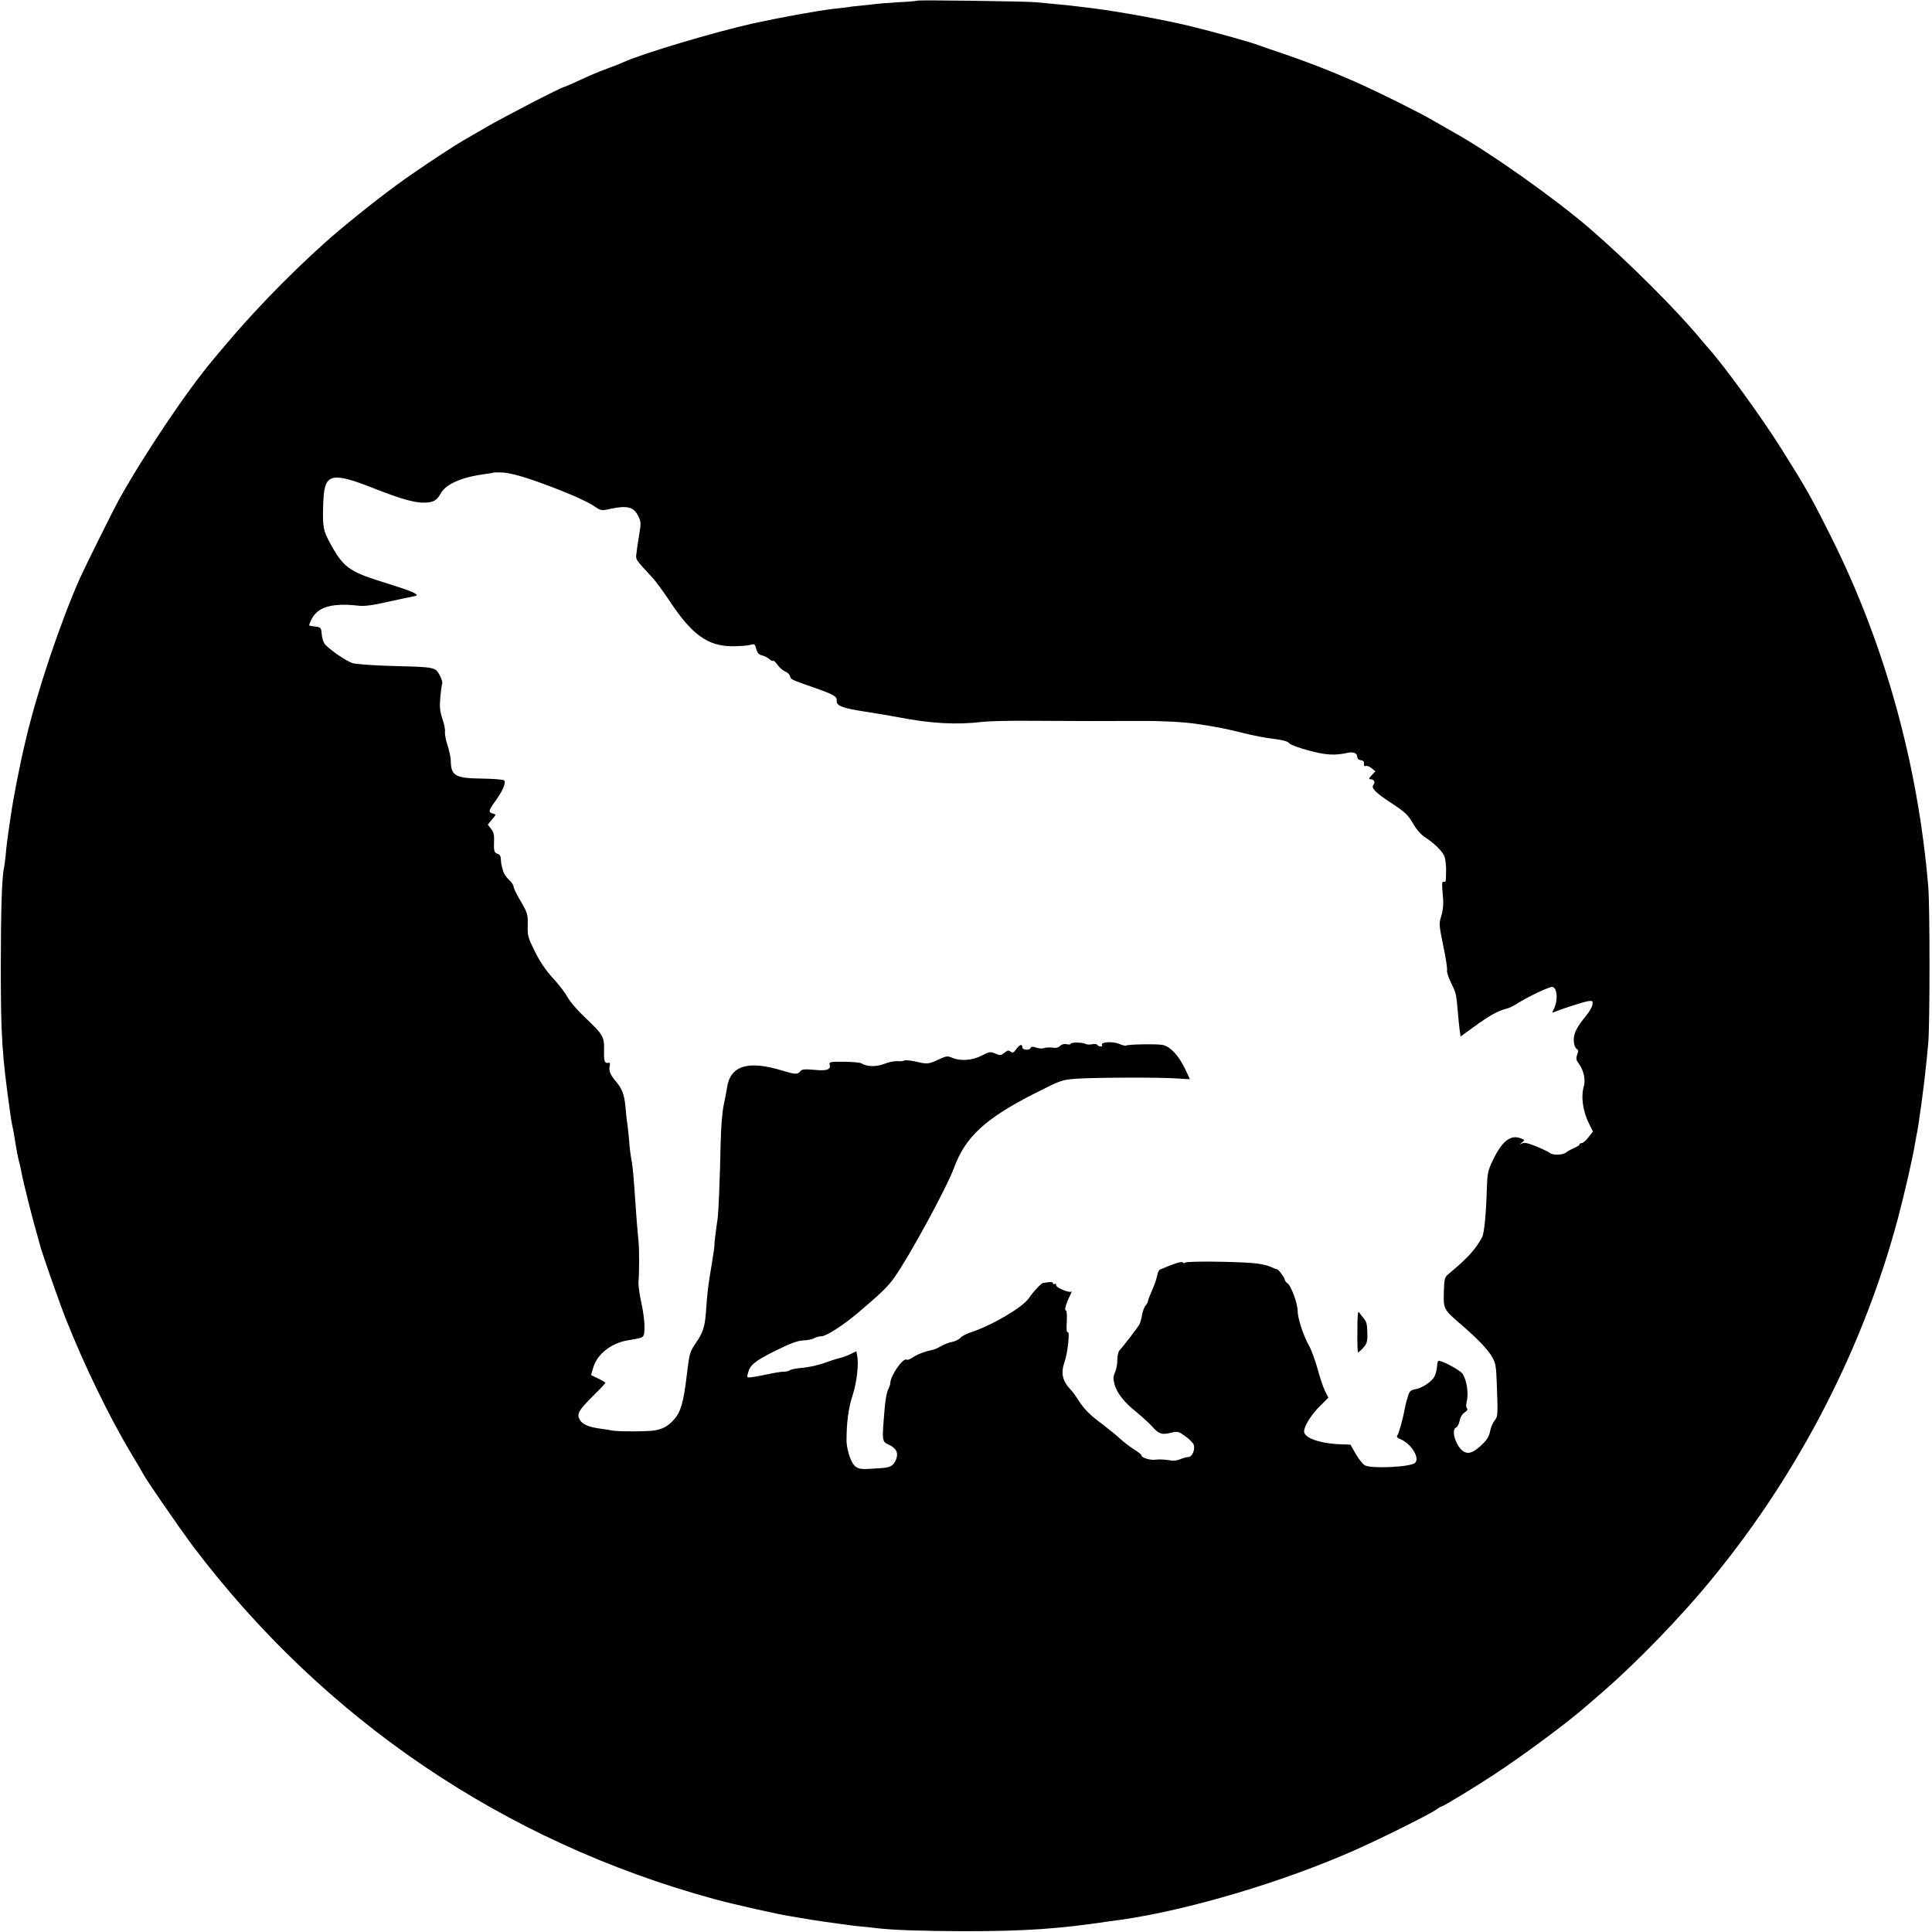 <?xml version="1.0" standalone="no"?>
<!DOCTYPE svg PUBLIC "-//W3C//DTD SVG 20010904//EN"
 "http://www.w3.org/TR/2001/REC-SVG-20010904/DTD/svg10.dtd">
<svg version="1.0" xmlns="http://www.w3.org/2000/svg"
 width="1200pt" height="1200pt" viewBox="0 0 1200 1200"
 preserveAspectRatio="xMidYMid meet">
<g transform="translate(0,1200) scale(0.1,-0.1)"
fill="#000000" stroke="none">
<path d="M5698 11996 c-1 -2 -56 -7 -120 -10 -65 -4 -128 -9 -140 -11 -13 -2
-54 -6 -91 -10 -37 -3 -76 -8 -85 -10 -9 -1 -44 -6 -77 -9 -101 -11 -341 -55
-510 -92 -244 -55 -682 -186 -800 -239 -16 -8 -60 -25 -98 -39 -70 -26 -98
-38 -205 -87 -35 -16 -65 -29 -68 -29 -14 0 -372 -185 -484 -250 -69 -40 -134
-78 -145 -84 -47 -27 -203 -129 -310 -203 -130 -89 -300 -221 -460 -355 -215
-181 -498 -465 -692 -696 -36 -42 -75 -88 -86 -102 -161 -190 -429 -588 -589
-875 -29 -52 -214 -424 -241 -485 -124 -280 -268 -710 -337 -1005 -39 -162
-79 -371 -95 -485 -4 -25 -8 -58 -11 -75 -8 -55 -14 -100 -19 -160 -4 -33 -8
-67 -10 -75 -13 -48 -20 -271 -20 -605 0 -451 7 -553 60 -930 3 -22 8 -51 11
-65 3 -14 8 -36 10 -50 17 -107 27 -159 35 -185 4 -16 11 -46 14 -65 7 -41 69
-290 93 -370 8 -30 17 -59 18 -65 7 -35 121 -362 164 -470 113 -285 272 -612
406 -835 38 -63 71 -119 73 -124 12 -28 225 -336 309 -449 814 -1077 1933
-1836 3237 -2192 116 -32 400 -96 480 -108 17 -3 73 -12 125 -21 52 -8 118
-18 145 -21 28 -4 61 -8 74 -10 14 -3 54 -7 90 -11 36 -3 80 -8 96 -10 98 -12
276 -18 540 -19 385 0 589 14 910 62 22 3 49 7 60 8 420 59 1014 235 1466 436
168 75 453 217 501 250 14 11 29 19 32 19 10 0 206 119 326 198 189 124 467
331 576 428 12 10 48 42 80 69 226 194 513 490 715 740 531 652 926 1424 1138
2220 42 159 92 377 106 465 2 14 6 34 8 45 3 11 8 40 12 65 26 172 49 360 62
515 10 118 10 843 0 965 -64 764 -270 1507 -601 2170 -127 254 -159 310 -310
550 -122 195 -359 521 -453 625 -10 11 -31 36 -47 55 -146 178 -447 479 -692
691 -216 186 -617 470 -839 594 -22 13 -85 48 -140 80 -85 49 -310 161 -435
218 -171 77 -347 146 -515 202 -60 20 -119 41 -130 45 -36 15 -261 78 -415
116 -165 40 -441 91 -615 113 -122 15 -164 20 -235 26 -36 3 -87 8 -115 11
-54 6 -731 15 -737 10z m-2403 -2973 c173 -59 343 -131 394 -166 44 -30 45
-30 105 -17 104 22 144 11 172 -49 15 -31 16 -44 5 -106 -7 -38 -14 -90 -17
-115 -6 -49 -13 -37 102 -162 18 -20 66 -85 106 -145 136 -205 233 -275 383
-277 44 0 94 3 112 8 30 8 32 7 40 -25 7 -24 16 -35 37 -40 16 -4 36 -15 45
-23 10 -9 20 -14 23 -10 3 3 16 -9 28 -26 12 -17 34 -36 47 -41 14 -5 27 -18
30 -28 6 -22 2 -20 138 -68 135 -47 155 -59 152 -85 -3 -32 36 -47 182 -69 69
-11 160 -26 201 -34 200 -39 361 -48 520 -29 41 5 172 8 290 7 267 -2 514 -2
690 -1 127 1 270 -6 350 -18 129 -19 181 -29 300 -59 52 -13 133 -29 180 -34
57 -7 89 -16 97 -27 6 -9 60 -29 120 -45 106 -29 162 -33 243 -15 35 8 60 -2
60 -24 0 -12 8 -20 23 -22 15 -2 21 -9 19 -22 -2 -12 1 -17 10 -14 8 3 24 -3
37 -13 l24 -20 -23 -24 c-19 -20 -20 -25 -7 -25 21 0 31 -18 18 -34 -17 -20
11 -49 114 -116 82 -54 99 -70 131 -124 24 -41 50 -71 79 -89 54 -35 104 -84
117 -117 5 -14 10 -50 10 -80 -1 -79 -1 -80 -14 -77 -13 2 -13 -4 -4 -116 2
-28 -3 -70 -12 -97 -15 -46 -14 -55 12 -183 16 -74 26 -143 24 -153 -3 -11 9
-46 25 -79 31 -63 32 -66 42 -180 3 -38 8 -89 11 -112 l6 -41 87 63 c92 67
148 98 196 109 17 4 46 18 66 31 60 39 197 105 219 105 33 0 39 -86 9 -142
-10 -19 -9 -20 7 -13 51 21 185 64 211 67 25 3 28 0 24 -22 -1 -13 -20 -45
-40 -70 -59 -71 -78 -111 -76 -155 1 -22 8 -43 17 -49 12 -7 13 -15 4 -37 -8
-24 -7 -33 12 -58 28 -38 41 -98 30 -136 -20 -67 -7 -159 35 -241 l21 -42 -28
-36 c-15 -20 -34 -36 -42 -36 -7 0 -14 -4 -14 -9 0 -5 -15 -14 -32 -21 -18 -8
-41 -20 -50 -28 -20 -17 -83 -19 -102 -3 -7 6 -44 24 -83 40 -51 21 -75 26
-89 19 -19 -9 -19 -9 0 6 18 15 18 16 -10 26 -62 24 -115 -19 -172 -137 -31
-66 -34 -82 -37 -175 -4 -152 -16 -278 -29 -302 -39 -74 -90 -130 -205 -226
-29 -24 -30 -29 -33 -115 -3 -105 -2 -108 105 -200 106 -92 166 -154 194 -202
23 -40 26 -57 30 -171 7 -198 7 -199 -15 -227 -11 -14 -23 -44 -27 -66 -5 -27
-18 -51 -43 -75 -53 -52 -85 -67 -115 -53 -49 22 -89 138 -53 152 8 3 18 22
22 42 4 22 16 42 31 52 15 10 21 19 15 25 -6 6 -7 22 -3 37 14 52 3 137 -25
178 -15 24 -141 90 -151 79 -3 -2 -7 -21 -8 -40 -2 -19 -9 -44 -15 -55 -16
-32 -73 -70 -115 -79 -36 -7 -41 -12 -52 -52 -8 -25 -16 -58 -19 -75 -10 -58
-36 -150 -45 -161 -6 -8 0 -15 21 -24 67 -28 122 -120 88 -147 -32 -26 -269
-36 -310 -15 -13 7 -38 39 -57 71 l-33 58 -57 2 c-130 4 -231 39 -231 80 0 32
43 102 96 155 l55 55 -21 41 c-11 22 -32 84 -46 137 -15 53 -39 120 -55 148
-34 60 -69 168 -69 212 0 46 -40 155 -62 171 -10 7 -18 18 -18 23 0 12 -38 64
-48 65 -4 0 -24 8 -44 17 -20 9 -69 19 -110 22 -131 10 -403 12 -415 3 -6 -5
-14 -5 -17 1 -5 8 -56 -8 -142 -45 -6 -3 -14 -20 -17 -38 -3 -19 -17 -59 -31
-90 -14 -31 -26 -62 -26 -68 0 -6 -7 -19 -15 -28 -8 -9 -17 -34 -21 -55 -3
-22 -11 -49 -16 -60 -11 -20 -101 -138 -125 -163 -7 -7 -13 -33 -13 -57 0 -24
-5 -56 -12 -72 -15 -37 -15 -42 -5 -83 14 -52 61 -112 136 -171 36 -30 79 -69
95 -87 44 -49 60 -55 116 -42 46 11 49 10 94 -22 25 -18 48 -42 51 -53 9 -31
-11 -75 -34 -75 -10 0 -33 -6 -51 -14 -22 -9 -45 -11 -74 -5 -24 4 -57 5 -75
3 -33 -6 -91 11 -91 26 0 5 -21 22 -47 38 -27 17 -65 46 -86 66 -21 20 -71 60
-110 90 -81 60 -113 93 -150 151 -14 22 -33 49 -44 60 -56 59 -66 106 -39 182
18 52 32 188 18 179 -7 -4 -9 17 -6 64 2 40 0 70 -5 70 -12 0 0 43 24 91 10
19 14 31 10 27 -11 -11 -95 23 -95 39 0 8 -4 11 -10 8 -5 -3 -10 -1 -10 5 0 6
-12 9 -27 6 -16 -2 -31 -5 -35 -5 -11 -2 -62 -56 -88 -95 -38 -56 -228 -168
-356 -210 -29 -9 -59 -25 -68 -35 -10 -11 -33 -22 -52 -26 -19 -3 -50 -15 -68
-26 -19 -11 -44 -22 -56 -24 -45 -9 -95 -28 -122 -47 -16 -11 -32 -17 -37 -13
-22 13 -100 -99 -101 -145 0 -8 -6 -27 -14 -42 -8 -14 -17 -66 -21 -115 -18
-210 -18 -206 29 -228 44 -21 58 -52 41 -92 -16 -38 -36 -49 -95 -52 -25 -2
-61 -4 -80 -5 -65 -4 -87 10 -111 72 -12 32 -21 77 -21 102 0 117 12 204 37
281 27 82 40 198 29 250 l-5 26 -37 -18 c-20 -10 -48 -20 -62 -23 -14 -3 -57
-16 -97 -31 -39 -14 -102 -28 -140 -31 -37 -3 -72 -10 -77 -15 -6 -5 -23 -9
-39 -9 -15 0 -58 -7 -95 -15 -37 -8 -82 -16 -100 -19 -32 -4 -34 -3 -27 22 12
53 41 77 169 141 96 47 140 64 175 65 25 1 56 7 68 14 12 7 32 12 45 12 29 0
132 66 224 143 146 124 188 164 229 222 92 129 327 561 371 682 69 189 192
304 494 458 174 88 174 88 270 95 118 8 530 9 628 1 39 -3 72 -5 72 -3 0 2
-15 33 -32 69 -40 79 -86 129 -133 142 -31 8 -224 5 -233 -4 -2 -2 -22 3 -43
12 -41 16 -115 11 -104 -8 4 -5 -1 -9 -9 -9 -8 0 -18 5 -21 10 -3 6 -17 7 -31
4 -13 -3 -32 -3 -41 2 -24 11 -93 11 -93 0 0 -4 -11 -5 -24 -2 -16 4 -30 0
-41 -10 -11 -11 -27 -15 -48 -11 -18 2 -41 1 -52 -3 -11 -4 -33 -3 -49 3 -22
8 -31 7 -34 -1 -6 -18 -52 -15 -52 3 0 23 -16 18 -38 -12 -16 -22 -22 -25 -35
-15 -12 10 -19 9 -38 -7 -22 -17 -27 -18 -57 -5 -31 13 -37 12 -85 -13 -59
-30 -133 -35 -183 -13 -28 12 -36 11 -75 -7 -71 -33 -77 -34 -146 -18 -35 8
-70 12 -76 8 -7 -4 -26 -6 -43 -4 -17 1 -54 -6 -82 -17 -51 -20 -108 -18 -143
4 -8 4 -56 9 -107 9 -84 1 -93 -1 -89 -17 9 -32 -18 -41 -96 -33 -60 5 -76 4
-86 -9 -17 -21 -32 -20 -111 4 -216 66 -326 31 -345 -110 -4 -25 -13 -74 -21
-110 -8 -38 -16 -135 -18 -235 -4 -206 -13 -441 -20 -475 -7 -42 -20 -145 -18
-152 1 -4 -7 -58 -17 -120 -22 -127 -28 -176 -36 -297 -7 -91 -18 -128 -63
-193 -39 -58 -39 -60 -57 -206 -19 -160 -37 -223 -77 -267 -36 -42 -68 -60
-123 -70 -43 -7 -225 -8 -265 0 -14 3 -45 8 -70 11 -74 10 -113 27 -129 56
-20 36 -8 57 85 150 41 40 74 75 74 79 0 3 -20 15 -45 27 l-44 21 14 47 c25
84 112 152 215 169 77 13 83 14 94 25 16 16 11 114 -12 216 -11 50 -18 107
-16 125 5 47 5 206 0 249 -6 58 -15 169 -21 265 -7 106 -14 190 -20 225 -10
54 -14 88 -19 155 -4 39 -8 81 -11 95 -2 14 -7 57 -10 95 -7 77 -22 115 -61
160 -33 38 -44 67 -37 94 3 12 2 21 -3 20 -29 -5 -33 3 -32 74 2 88 -4 99
-119 208 -44 41 -92 97 -107 124 -15 28 -56 82 -92 120 -43 47 -80 101 -111
164 -44 88 -47 99 -45 165 1 67 -1 74 -43 147 -25 41 -45 83 -45 92 0 9 -13
29 -29 43 -17 15 -33 40 -37 58 -5 17 -9 34 -10 39 -1 4 -2 19 -3 33 -1 17 -8
28 -21 31 -21 6 -24 19 -21 89 1 27 -4 48 -19 66 l-20 26 26 32 c27 31 27 31
5 37 -29 7 -27 18 15 76 47 65 69 116 55 130 -5 5 -67 10 -138 11 -166 2 -192
17 -193 112 0 17 -9 60 -20 94 -11 34 -18 72 -16 85 2 12 -5 48 -16 80 -16 49
-18 73 -13 135 4 41 9 78 11 81 8 14 -21 78 -41 89 -30 16 -53 18 -285 24
-107 3 -210 11 -230 17 -43 14 -155 92 -175 122 -8 12 -16 40 -17 62 -3 36 -6
39 -38 43 -19 2 -37 5 -39 7 -2 2 5 21 16 42 39 74 128 99 288 81 37 -5 88 2
185 24 74 16 146 32 160 34 23 5 24 7 8 18 -10 7 -64 28 -120 45 -196 62 -223
72 -274 103 -53 31 -91 81 -147 190 -31 60 -35 96 -28 248 9 160 54 169 315
66 170 -67 256 -91 319 -88 51 2 72 15 97 61 32 55 131 98 275 117 28 3 51 7
53 9 1 1 26 1 55 0 31 -1 101 -18 172 -42z"/>
<path d="M8431 3733 c-1 -73 1 -133 4 -133 3 0 17 12 30 26 24 25 29 41 28 89
-1 59 -5 74 -20 93 -10 11 -23 29 -30 39 -9 14 -12 -8 -12 -114z"/>
</g>
</svg>
